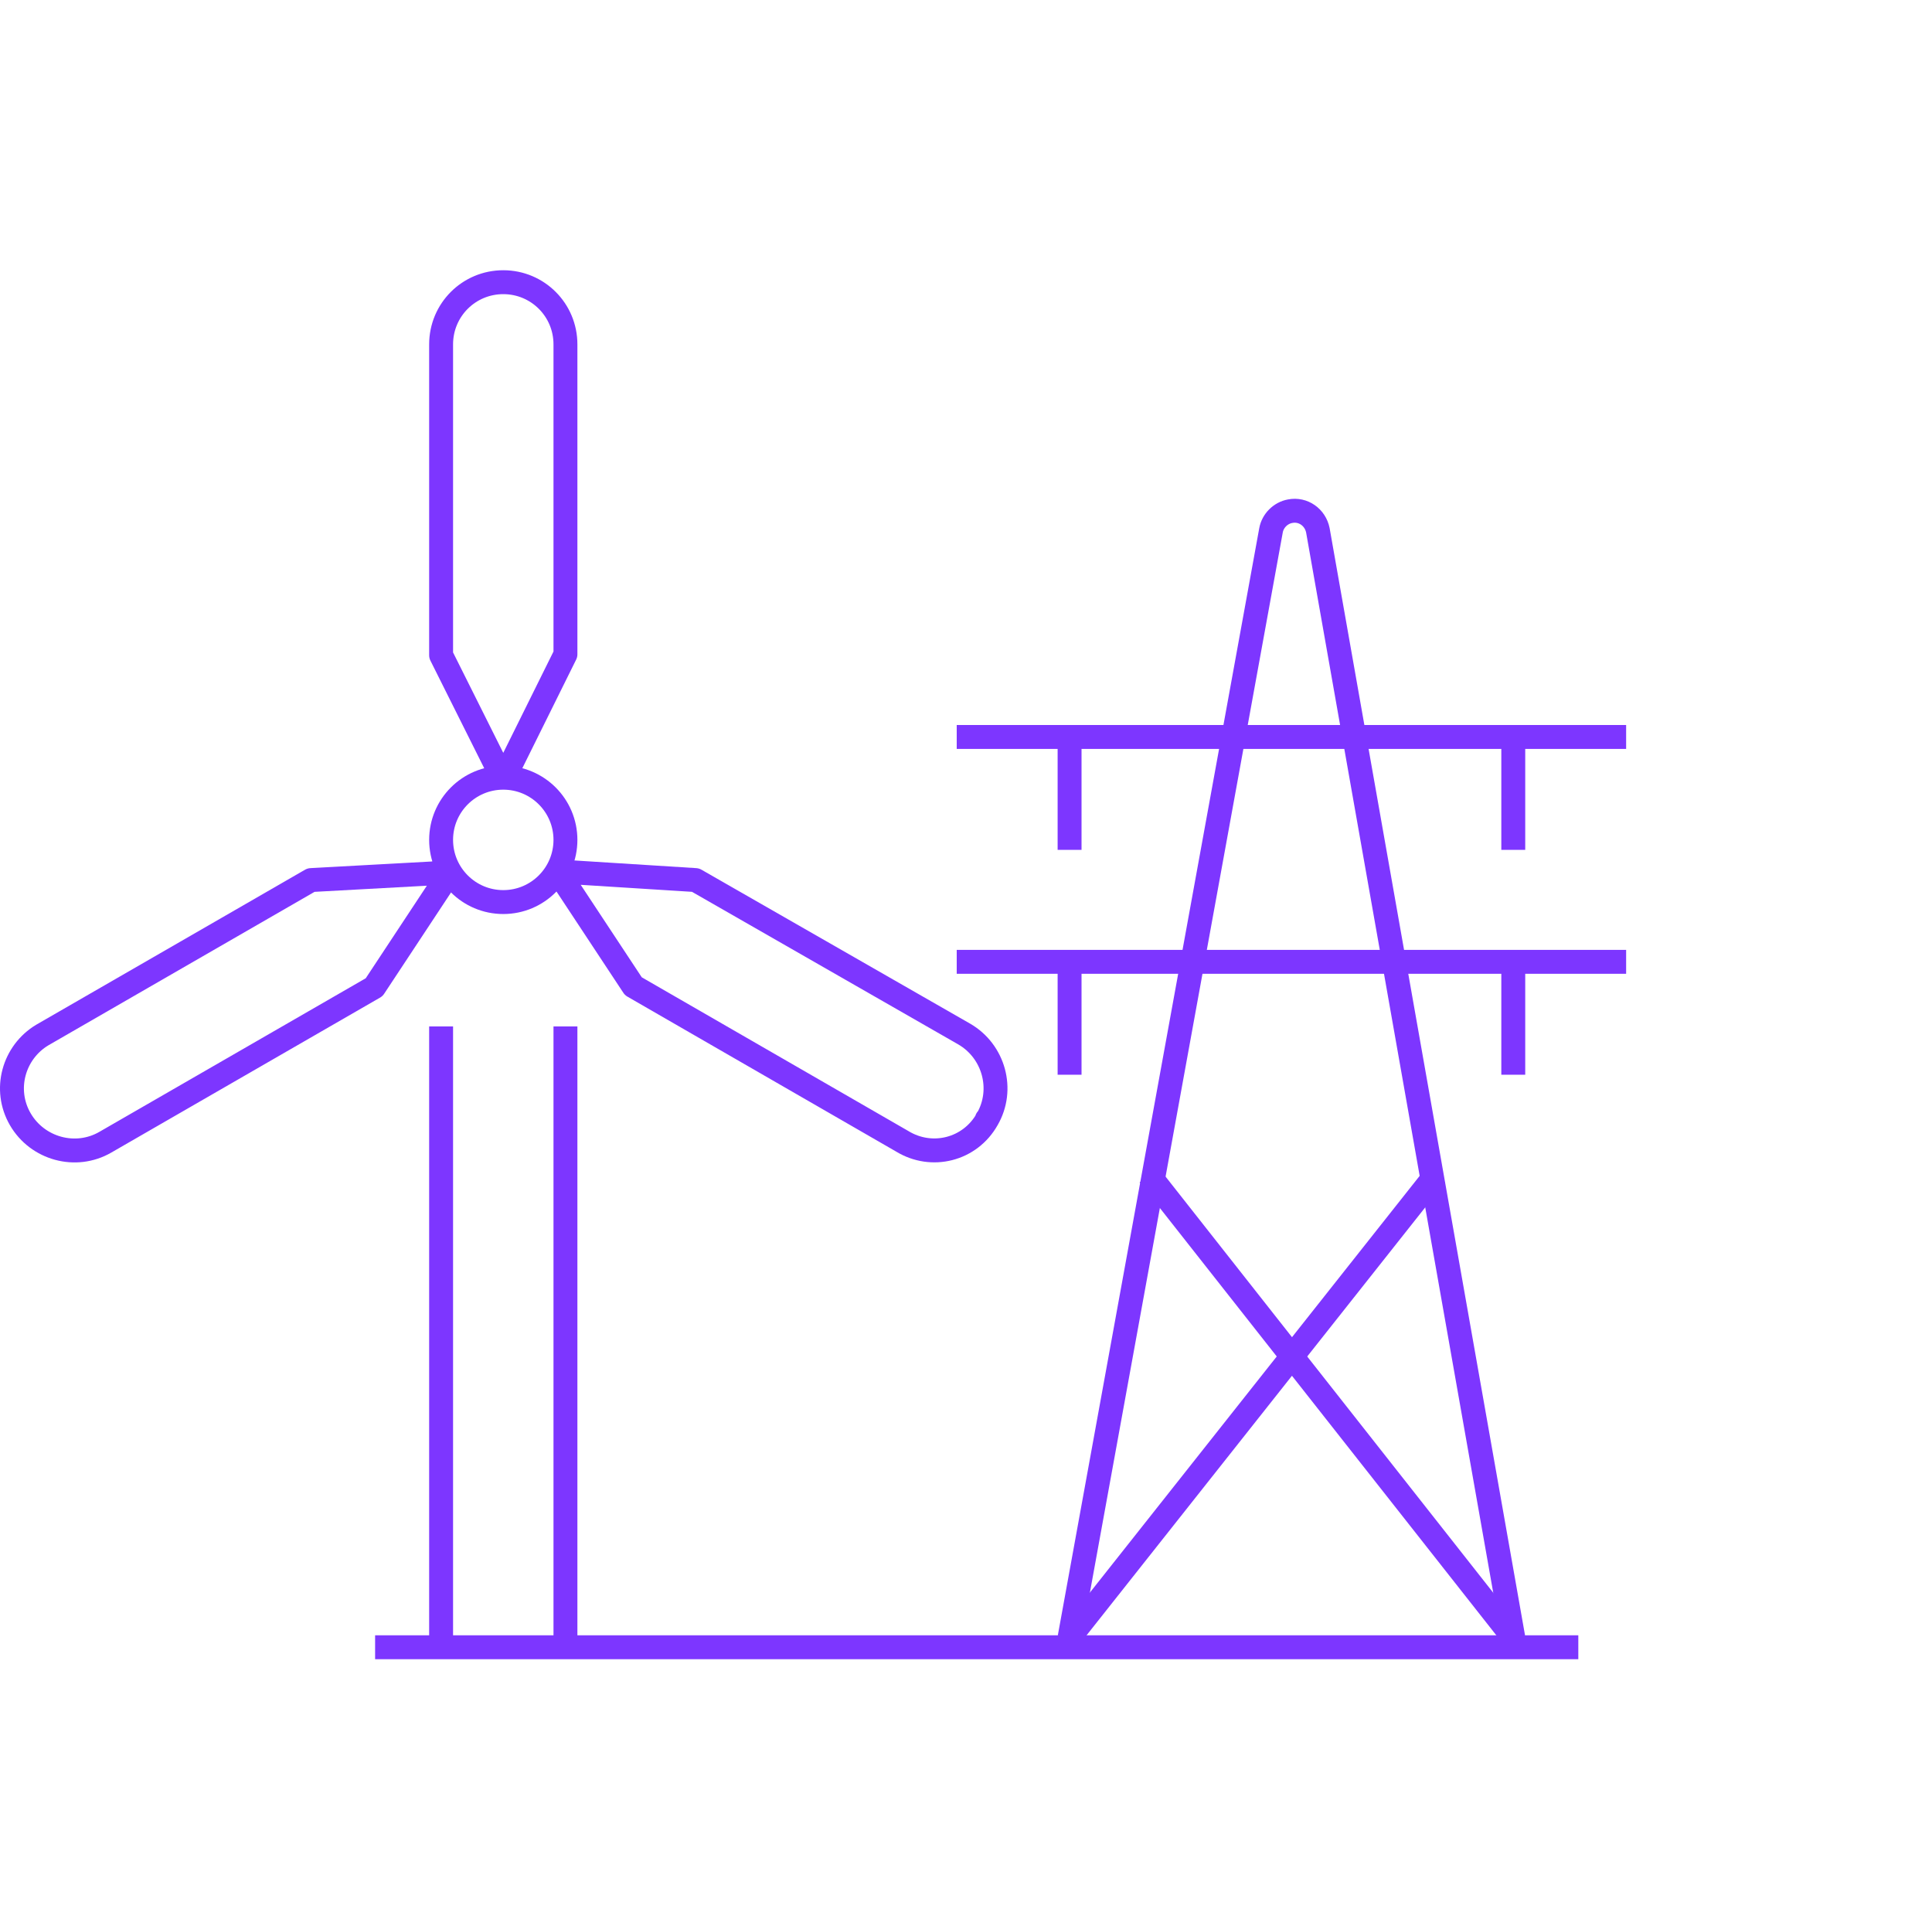 <?xml version="1.0" encoding="UTF-8"?>
<svg id="Layer_1" data-name="Layer 1" xmlns="http://www.w3.org/2000/svg" viewBox="0 0 202 200">
  <defs>
    <style>
      .cls-1 {
        stroke-miterlimit: 10;
      }

      .cls-1, .cls-2, .cls-3 {
        fill: none;
        stroke: #7d36ff;
        stroke-width: 2.5px;
      }

      .cls-2 {
        stroke-linejoin: bevel;
      }

      .cls-3 {
        stroke-linecap: round;
        stroke-linejoin: round;
      }
    </style>
  </defs>
  <line class="cls-1" x1="165.02" y1="172.2" x2="39.22" y2="172.2"/>
  <g>
    <line class="cls-1" x1="59.12" y1="107.3" x2="59.12" y2="172.2"/>
    <line class="cls-1" x1="46.12" y1="172.2" x2="46.12" y2="107.3"/>
    <circle class="cls-1" cx="52.62" cy="87.8" r="6.5"/>
    <path class="cls-3" d="M52.62,29.5h0c-3.6,0-6.5,2.9-6.5,6.5v32.5l5.7,11.4c.2.4.7.6,1.2.4.2-.1.3-.2.4-.4l5.7-11.5v-32.4c0-3.6-2.9-6.5-6.5-6.5h0Z"/>
    <path class="cls-3" d="M2.12,117h0c1.8,3.1,5.8,4.2,8.9,2.4l28.1-16.2,7-10.6c.3-.4.2-1-.3-1.2-.2-.1-.3-.2-.5-.1l-12.8.7-28.1,16.2c-3,1.8-4.1,5.7-2.3,8.8Z"/>
    <path class="cls-3" d="M103.22,117h0c1.8-3.1.7-7.1-2.4-8.9l-28.1-16.1-12.7-.8c-.5,0-.9.3-.9.8,0,.2,0,.4.1.5l7,10.6,28.1,16.2c3.1,1.9,7.1.9,8.9-2.3-.1,0,0,0,0,0Z"/>
  </g>
  <g>
    <line class="cls-2" x1="111.83" y1="100.55" x2="111.83" y2="112.35"/>
    <line class="cls-2" x1="111.83" y1="171.18" x2="150.1" y2="122.83"/>
    <line class="cls-2" x1="170.02" y1="100.55" x2="100.03" y2="100.55"/>
    <line class="cls-2" x1="158.22" y1="100.55" x2="158.22" y2="112.35"/>
    <line class="cls-2" x1="111.83" y1="77.04" x2="111.83" y2="88.84"/>
    <line class="cls-2" x1="170.02" y1="77.04" x2="100.03" y2="77.04"/>
    <line class="cls-2" x1="158.22" y1="77.04" x2="158.22" y2="88.84"/>
    <path class="cls-2" d="M158.22,171.18l-20.43-115.74c-.27-1.36-1.54-2.27-2.9-2-1,.18-1.82,1-2,2l-21.06,115.74"/>
    <line class="cls-2" x1="158.22" y1="171.18" x2="120.14" y2="122.83"/>
  </g>
</svg>